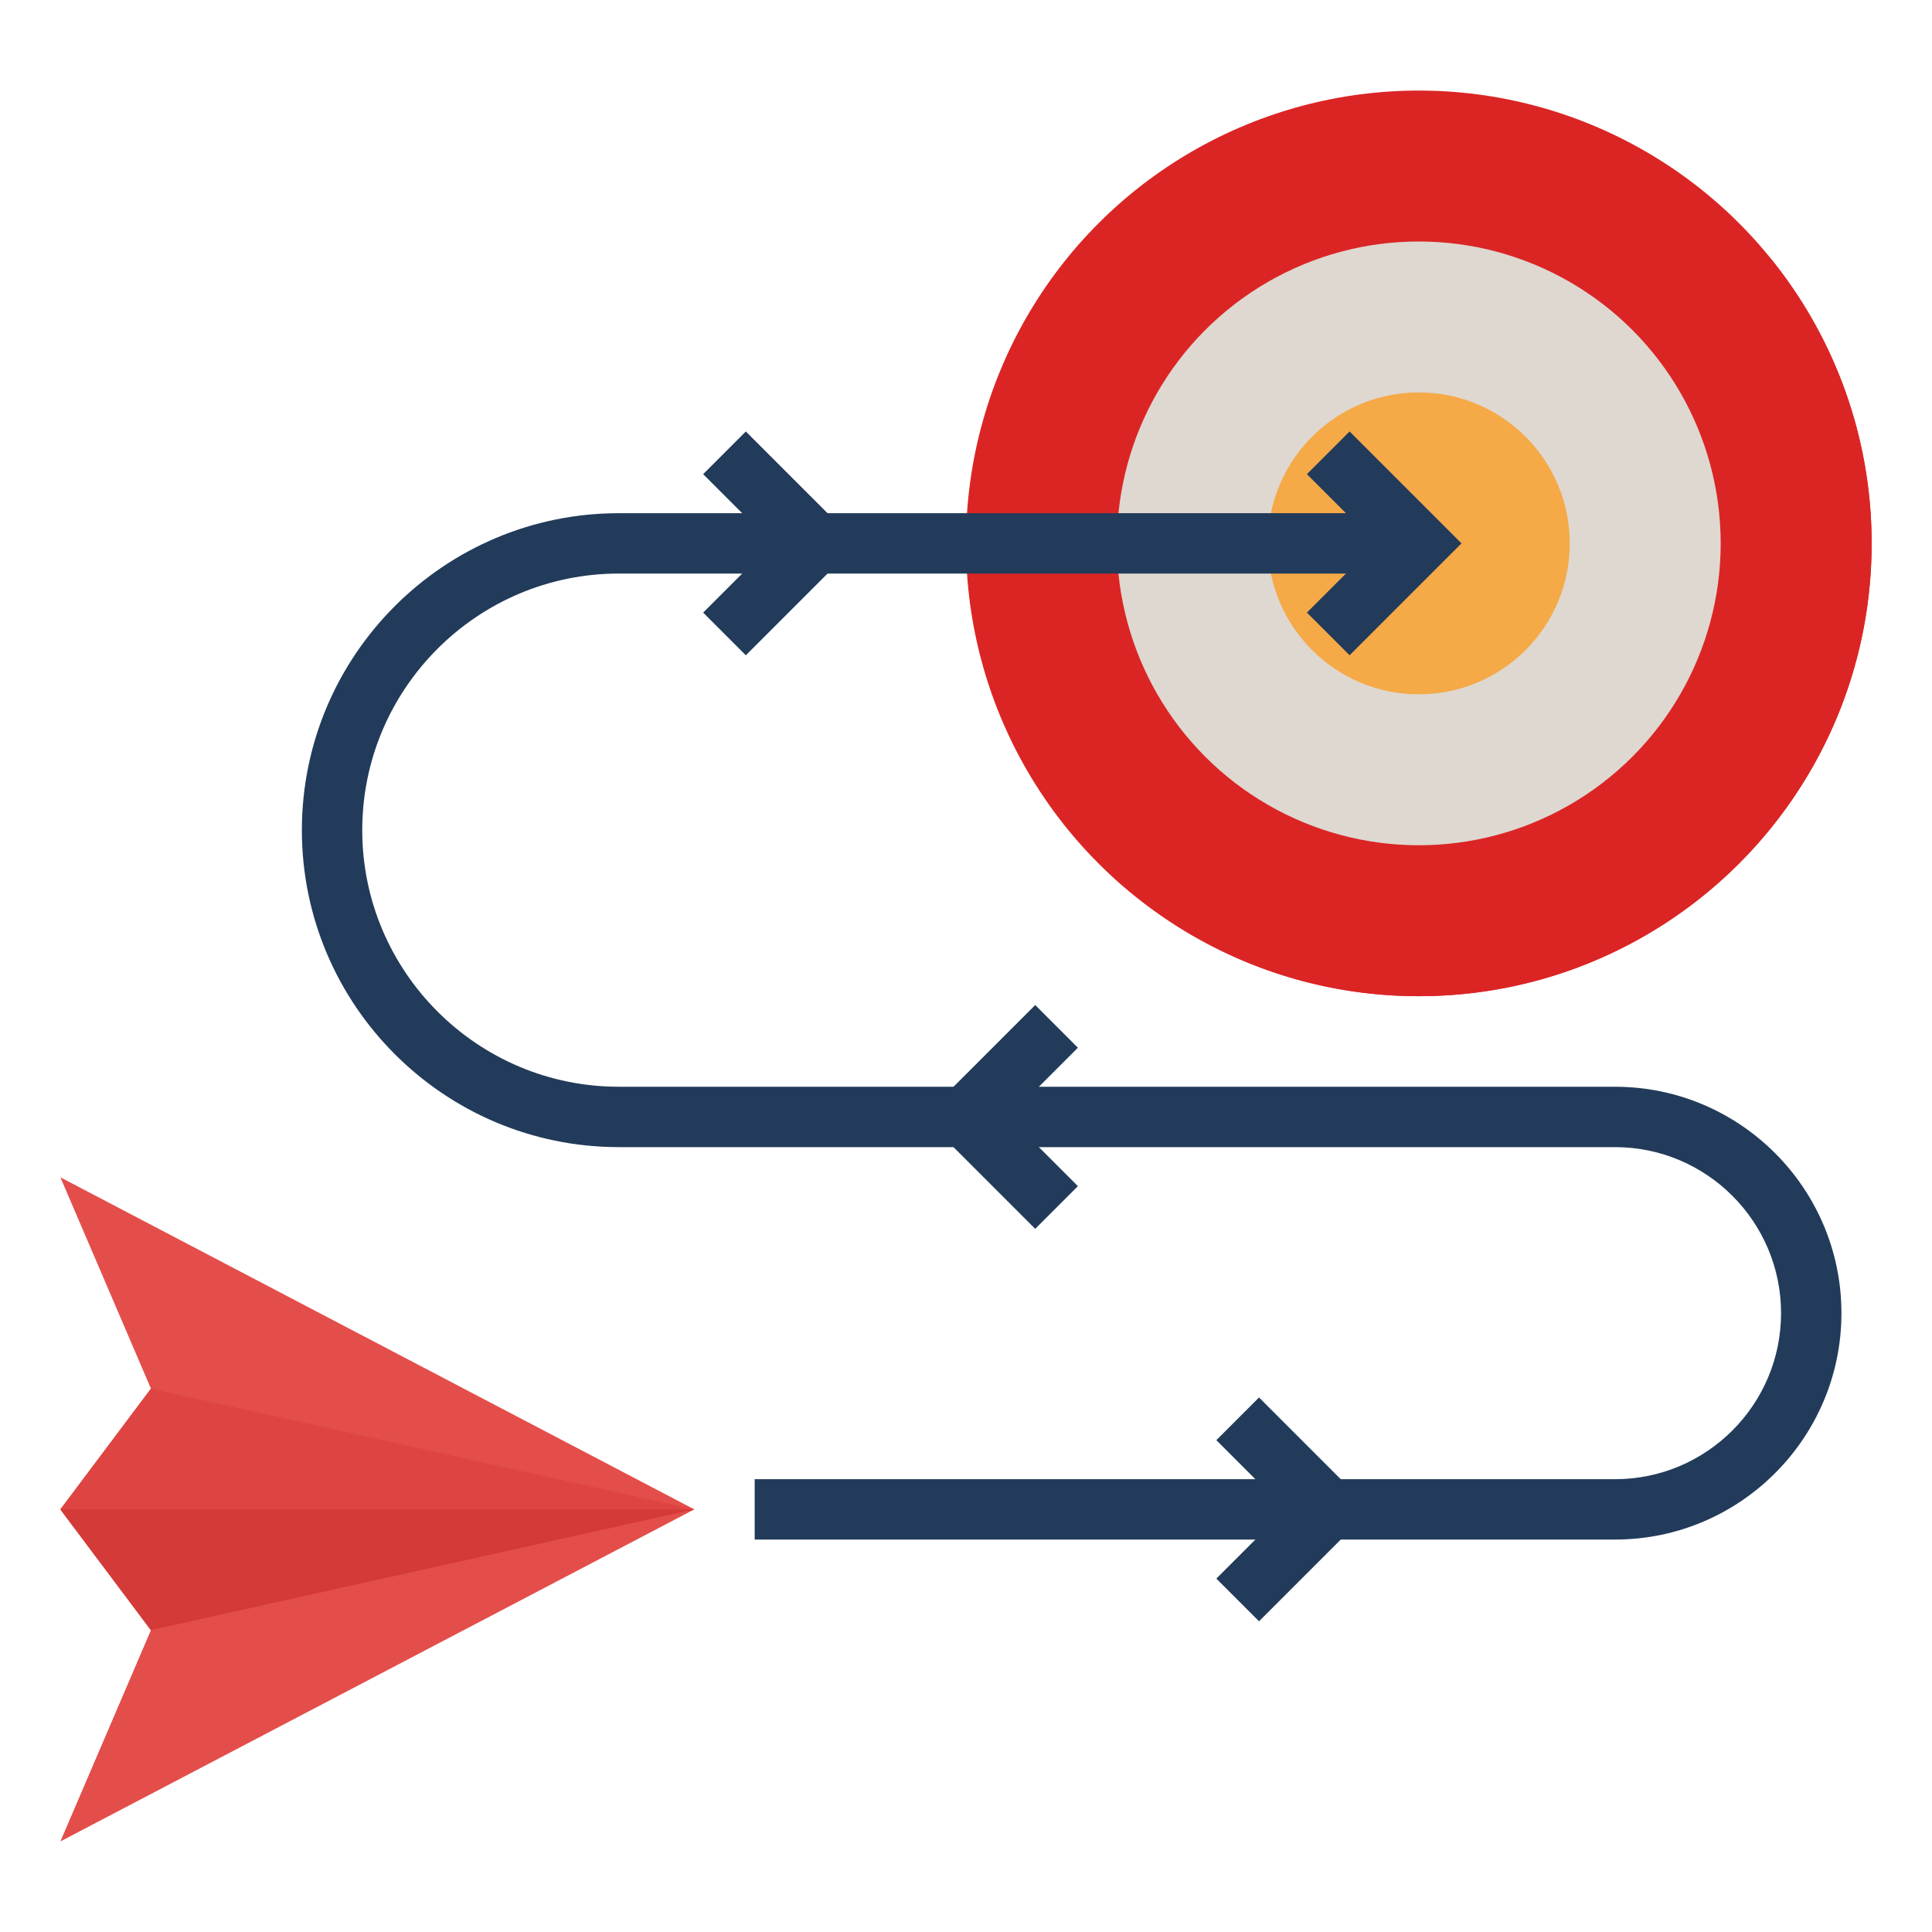 <svg xmlns="http://www.w3.org/2000/svg" xmlns:xlink="http://www.w3.org/1999/xlink" xmlns:svgjs="http://svgjs.com/svgjs" width="512" height="512" x="0" y="0" viewBox="0 0 64 64" style="enable-background:new 0 0 512 512" xml:space="preserve" class=""><g><path fill="#e34e4b" d="m2 39 3 7-3 4 3 4-3 7 21-11z" data-original="#e34e4b" class=""></path><path fill="#de4542" d="m5 54 18-4-18-4-3 4z" data-original="#de4542" class=""></path><circle cx="47" cy="18" r="15" fill="#db2525" data-original="#50b6cf" class=""></circle><path fill="#db2525" d="M58.637 8.542A14.913 14.913 0 0 1 60.114 15c0 8.284-6.715 15-15 15-4.697 0-8.887-2.162-11.637-5.542C35.892 29.505 41.031 33 47 33c8.284 0 15-6.716 15-15 0-3.587-1.263-6.877-3.363-9.458z" data-original="#3cadc9" class=""></path><circle cx="47" cy="18" r="10" fill="#ded8d0" data-original="#ded8d0" class=""></circle><circle cx="47" cy="18" r="5" fill="#f5a947" data-original="#f5a947" class=""></circle><g fill="#223b5a"><path d="M53.5 51H25v-2h28.5c3.032 0 5.5-2.467 5.5-5.5S56.532 38 53.5 38h-33C14.71 38 10 33.29 10 27.5S14.71 17 20.5 17H47v2H20.5c-4.687 0-8.5 3.813-8.5 8.5s3.813 8.5 8.5 8.5h33c4.136 0 7.5 3.364 7.5 7.5S57.636 51 53.5 51z" fill="#223b5a" data-original="#223b5a" class=""></path><path d="m24.707 21.707-1.414-1.414L25.586 18l-2.293-2.293 1.414-1.414L28.414 18zM44.707 21.707l-1.414-1.414L45.586 18l-2.293-2.293 1.414-1.414L48.414 18zM34.293 40.707 30.586 37l3.707-3.707 1.414 1.414L33.414 37l2.293 2.293zM41.707 53.707l-1.414-1.414L42.586 50l-2.293-2.293 1.414-1.414L45.414 50z" fill="#223b5a" data-original="#223b5a" class=""></path></g><path fill="#d43a37" d="M2 50h21L5 54z" data-original="#d43a37" class=""></path></g></svg>